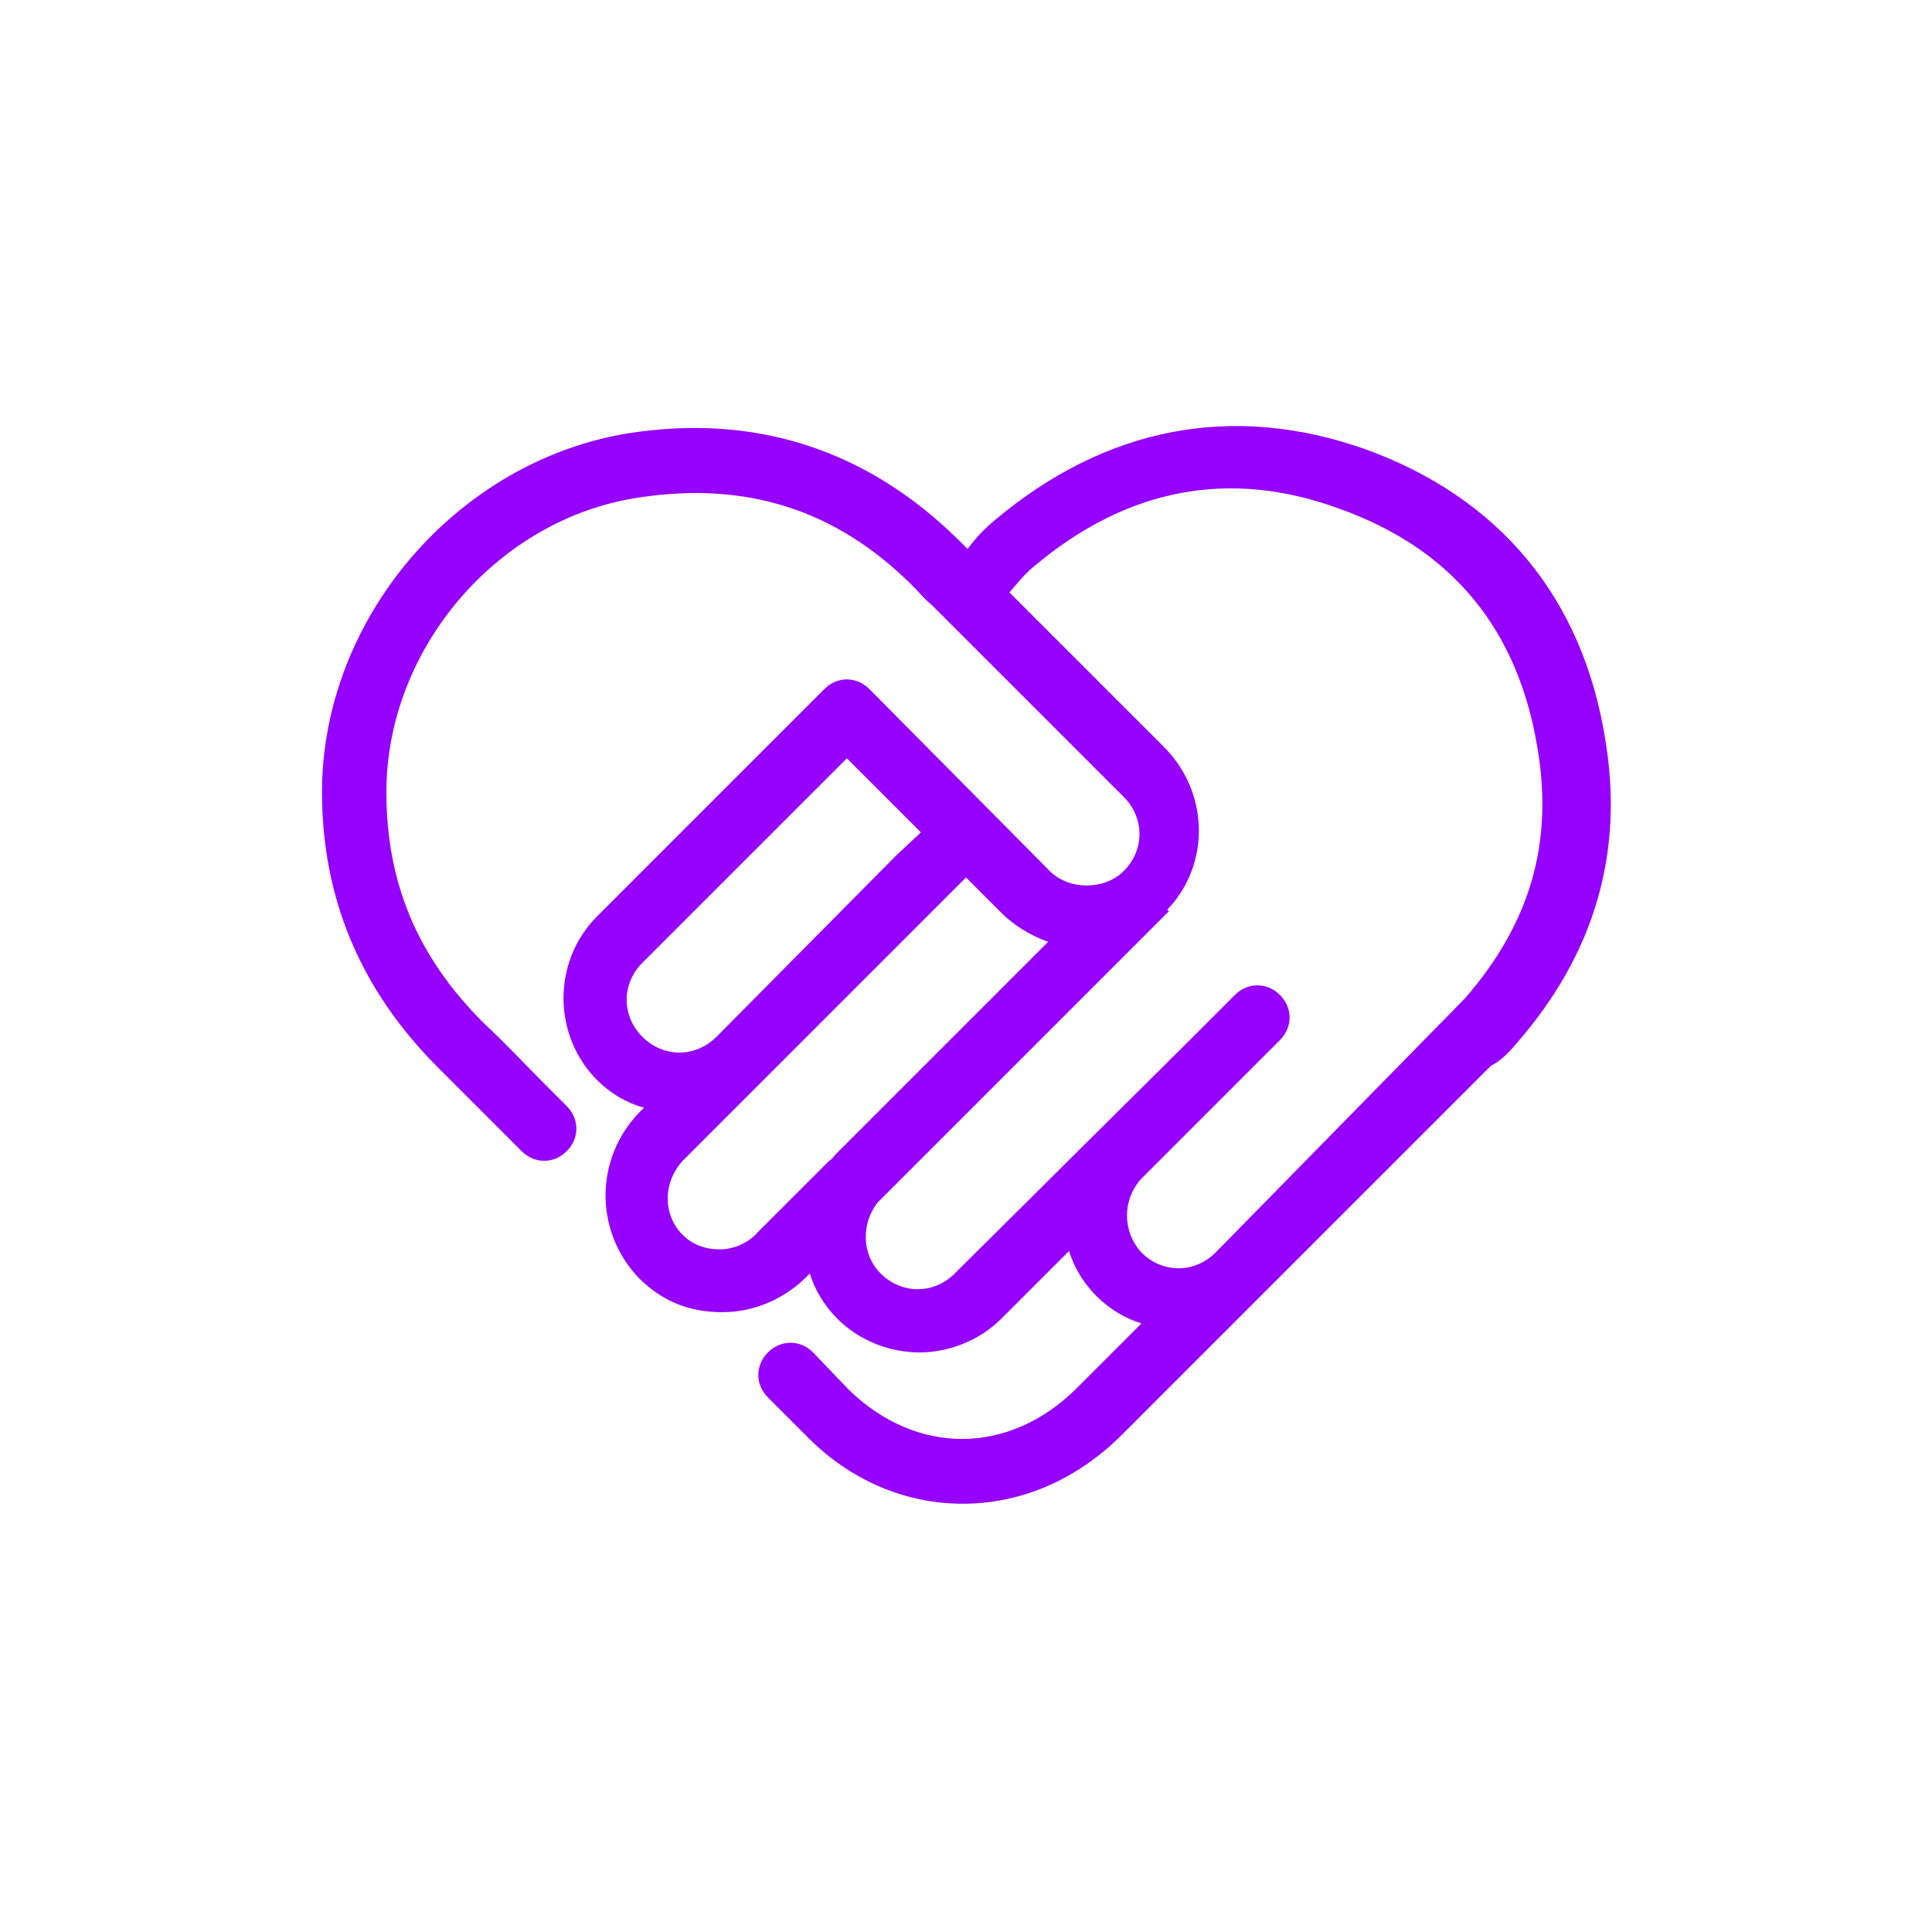 <?xml version="1.0" encoding="utf-8" standalone="no"?>
<!-- Generator: Adobe Illustrator 28.0.0, SVG Export Plug-In . SVG Version: 6.00 Build 0)  --><svg xmlns="http://www.w3.org/2000/svg" xmlns:xlink="http://www.w3.org/1999/xlink" height="120" style="enable-background:new 0 0 120 120;" version="1.1" viewBox="0 0 120 120" width="120" x="0px" xml:space="preserve" y="0px">
<style type="text/css">
	.st0{fill:#9600FF;}
	.st1{fill-rule:evenodd;clip-rule:evenodd;fill:#9600FF;}
	.st2{filter:url(#Adobe_OpacityMaskFilter);}
	.st3{fill-rule:evenodd;clip-rule:evenodd;fill:#FFFFFF;}
	.st4{mask:url(#mask-2_00000026164079899484681900000015477938084864844451_);fill-rule:evenodd;clip-rule:evenodd;fill:#9600FF;}
	.st5{fill:none;}
</style>
<g id="ICONS">
	<path class="st0" d="M94.2,64.8c4.8-5.5,6.7-11.8,5.5-18.9c-1.4-8.8-6.6-15-14.9-18c-8.2-2.9-16.1-1.4-23,4.4   c-0.6,0.5-1.2,1.1-1.7,1.8c-0.2-0.2-0.4-0.4-0.6-0.6c-5.7-5.6-12.6-7.8-20.4-6.6C28.4,28.6,20,38.4,20,49.2   c0,6.6,2.4,12.3,7.2,17.1c1.6,1.6,2.6,2.6,3.8,3.8l1.4,1.4c0.8,0.8,2,0.8,2.8,0s0.8-2,0-2.8l-1.4-1.4c-1.3-1.3-2.2-2.3-3.8-3.8   c-4.1-4.1-6-8.7-6-14.3c0-8.9,6.9-17,15.7-18.3c6.6-1,12.2,0.7,17,5.5c0.4,0.4,0.7,0.8,1.2,1.2c0,0,0,0,0.1,0.1   c0.1,0.1,0.1,0.1,0.2,0.2l0.4,0.4c0.1,0.1,0.1,0.1,0.2,0.2c0,0,0,0,0.1,0.1l10.9,10.9c1.3,1.3,1.3,3.3,0,4.6   c-1.2,1.2-3.4,1.2-4.6,0L54,42.8c-0.8-0.8-2-0.8-2.8,0c0,0-0.1,0.1-0.1,0.1l-14,14c-2.8,2.8-2.8,7.4,0,10.2   c0.8,0.8,1.8,1.4,2.9,1.7l-0.2,0.2c-2.9,2.9-2.9,7.5-0.1,10.4c1.4,1.4,3.1,2.1,5.1,2.1c0,0,0.1,0,0.1,0c1.9,0,3.8-0.8,5.2-2.2   l0.2-0.2c0.3,1,0.9,2,1.7,2.8c1.4,1.4,3.3,2.1,5.1,2.1s3.7-0.7,5.1-2.1l4.2-4.2c0.3,1,0.9,2,1.7,2.8c0.8,0.8,1.8,1.4,2.8,1.7   c-1.4,1.4-2.7,2.7-4.1,4.1c-4.2,4.1-9.9,4.1-14.1,0l-2.2-2.3c-0.8-0.8-2-0.8-2.8,0s-0.8,2,0,2.8l2.3,2.3c2.8,2.9,6.3,4.3,9.8,4.3   c3.5,0,7-1.4,9.9-4.3c2.7-2.7,5.3-5.3,8-8l7.9-7.9c2.3-2.3,4.7-4.7,7-7C93.2,65.9,93.7,65.4,94.2,64.8L94.2,64.8   C94.2,64.8,94.2,64.8,94.2,64.8z M55.7,53.1L44.5,64.4c-1.3,1.3-3.3,1.3-4.6,0c-1.3-1.3-1.3-3.3,0-4.6l12.7-12.7l4.6,4.6L55.7,53.1   L55.7,53.1z M44.7,77.6C44.7,77.6,44.7,77.6,44.7,77.6c-0.9,0-1.7-0.3-2.3-0.9c-1.3-1.3-1.2-3.4,0.1-4.7L60,54.5l2.2,2.2   c0.8,0.8,1.8,1.4,2.9,1.8L51.9,71.7c-0.1,0.1-0.2,0.3-0.4,0.4l-4.4,4.4C46.5,77.2,45.6,77.6,44.7,77.6z M70.9,73.2l8.6-8.6   c0.8-0.8,0.8-2,0-2.8c-0.8-0.8-2-0.8-2.8,0l-2.9,2.9l0,0L59.3,79.1c-1.3,1.3-3.3,1.3-4.6,0c-1.2-1.2-1.2-3.1-0.2-4.4l15.2-15.2l0,0   l2.9-2.9l-0.1-0.1c2.7-2.8,2.6-7.3-0.2-10.1l-9.6-9.6c0.5-0.6,1-1.2,1.5-1.6c5.8-4.9,12.2-6.1,19-3.6c7,2.5,11.1,7.5,12.3,14.9   c1,5.9-0.5,10.9-4.5,15.5L75.5,77.8c-1.3,1.3-3.3,1.3-4.6,0C69.7,76.5,69.7,74.5,70.9,73.2z"/>
</g>
<g id="voor_SVG">
	<rect class="st5" height="120" width="120"/>
</g>
</svg>
